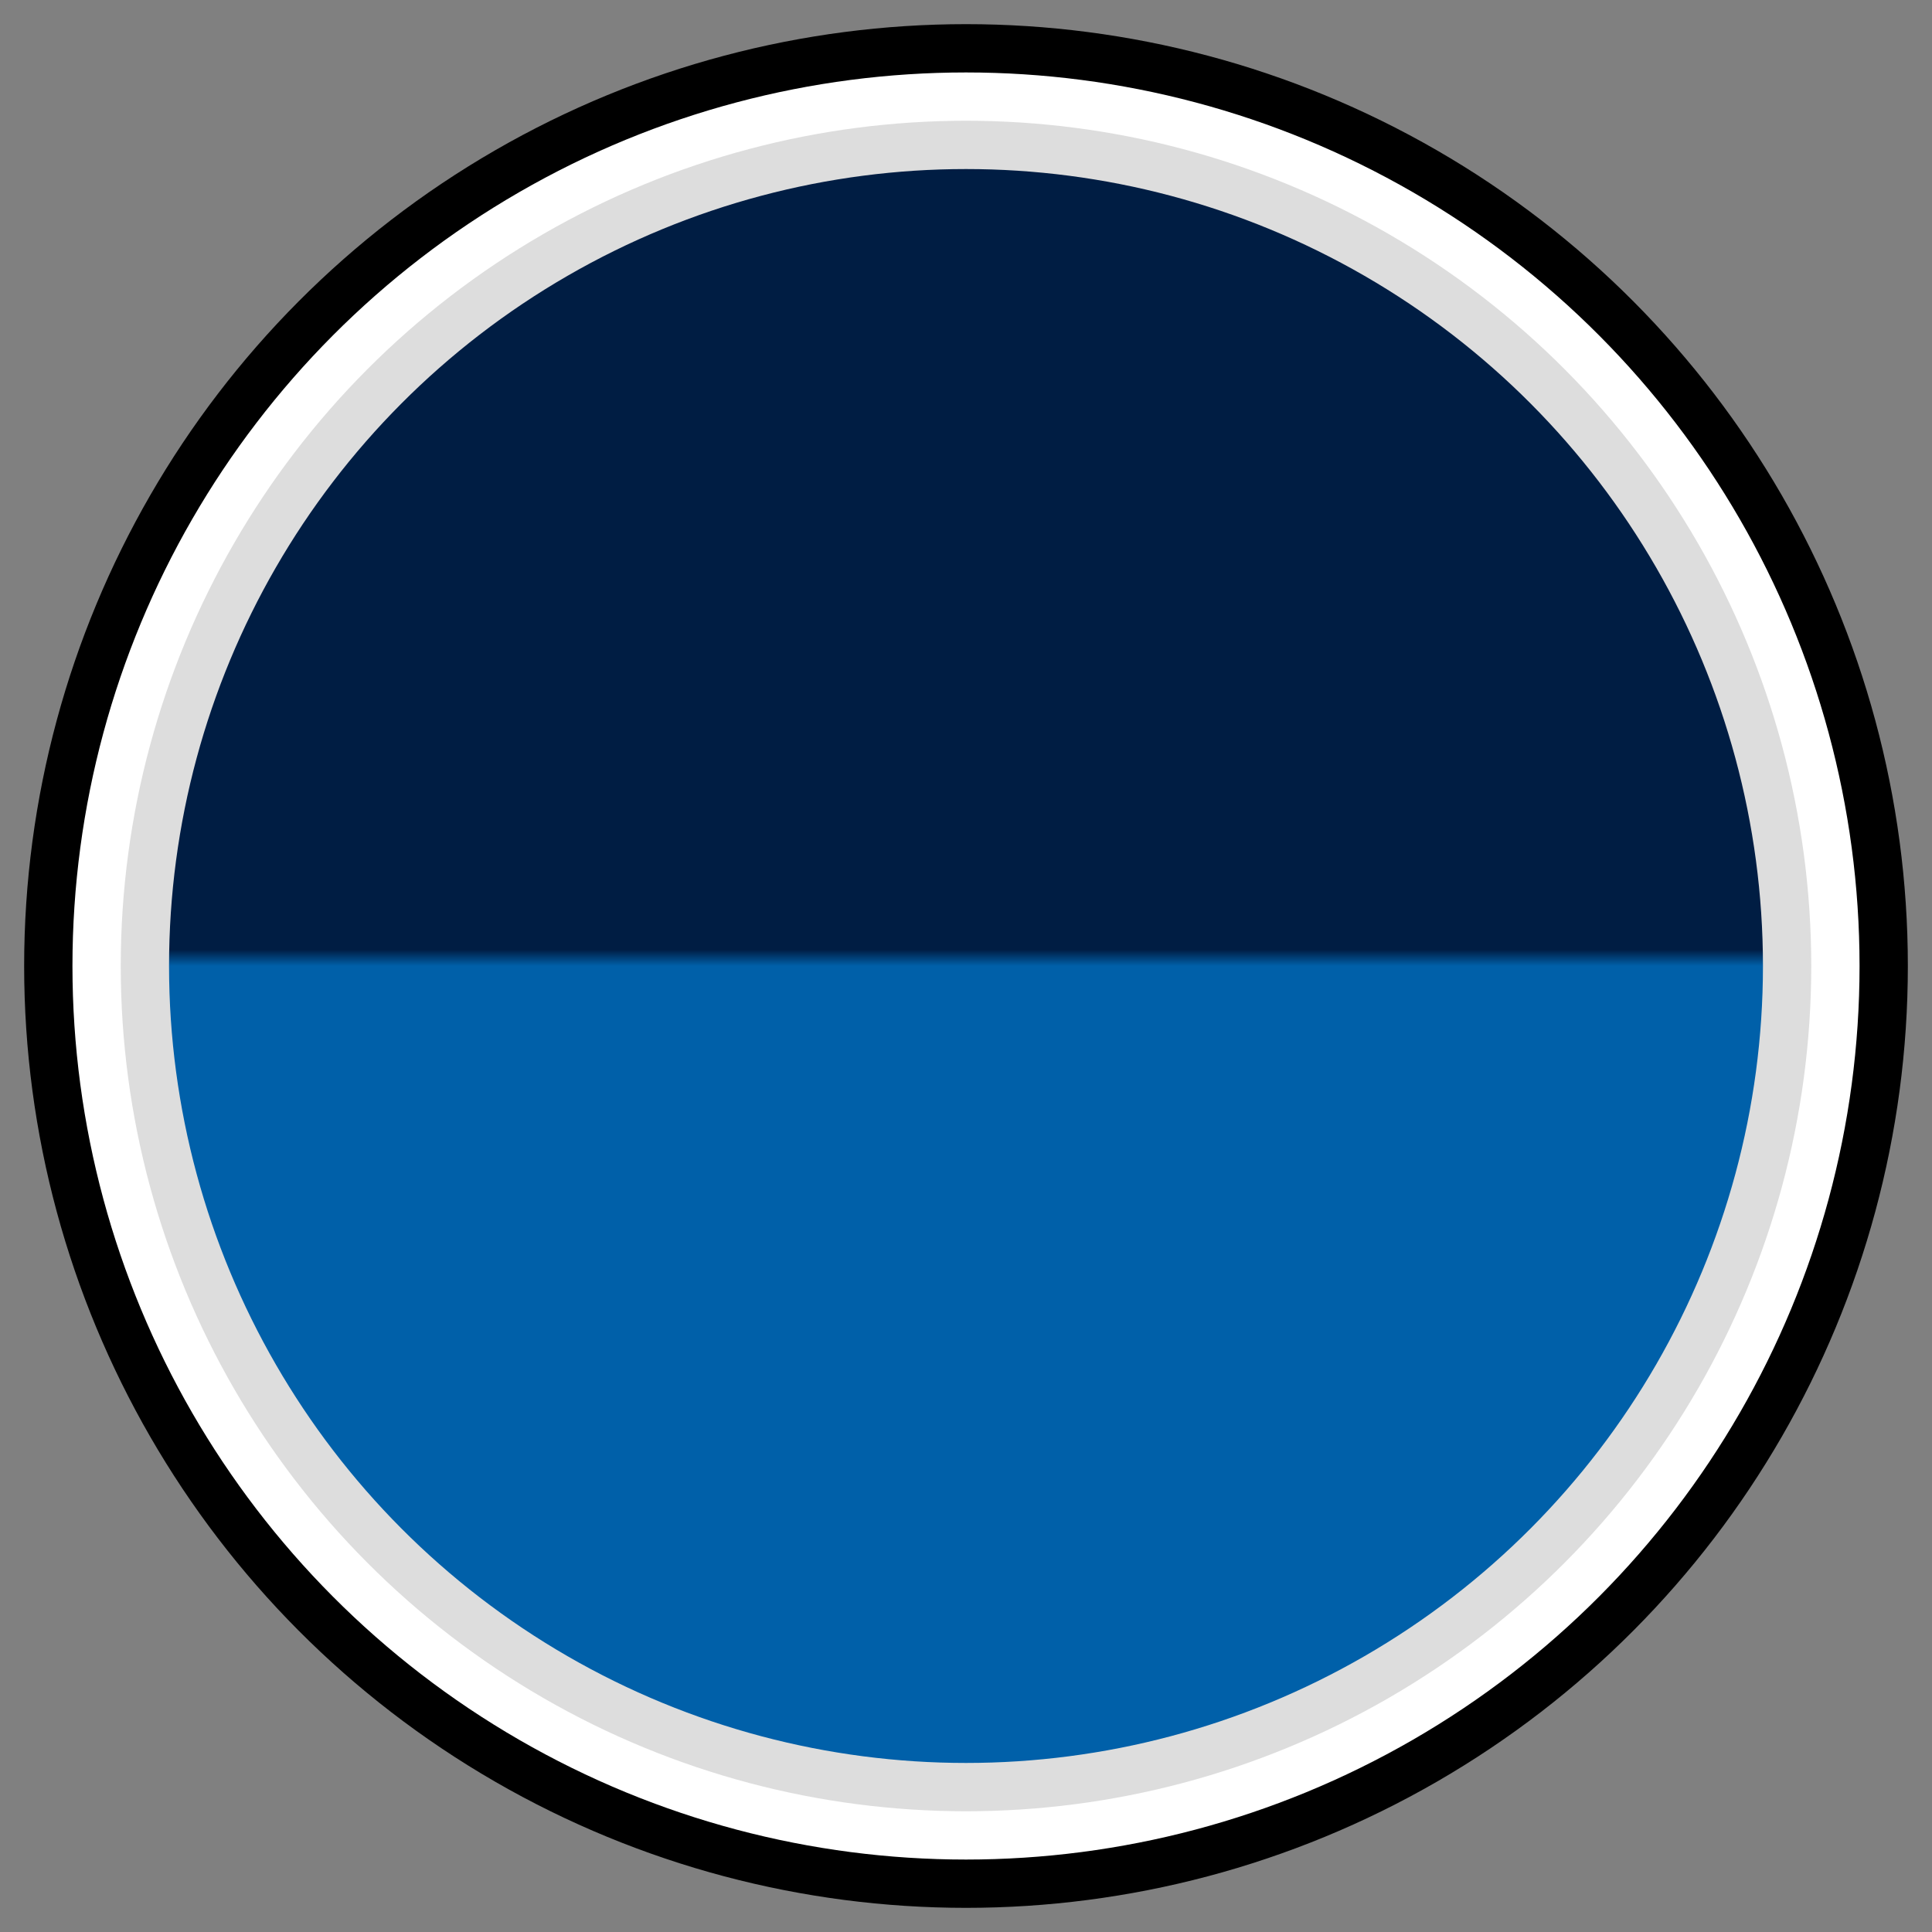 <?xml version="1.0" encoding="UTF-8"?> <svg xmlns="http://www.w3.org/2000/svg" data-v-008a90ea="" height="40" width="40" id="Details-circle-color-#001d43/#0060A9" class="circle-selector-component"><rect width="100%" height="100%" fill="#808080" stroke="none"/><defs data-v-008a90ea=""><clipPath data-v-008a90ea="" id="myCircle"><circle data-v-008a90ea="" stroke="#ddd" stroke-width="1" cx="20" cy="20" r="15" fill="#FFFFFF"></circle></clipPath><clipPath data-v-008a90ea="" id="myCircleSelected"><circle data-v-008a90ea="" stroke="#ddd" stroke-width="1" cx="20" cy="20" r="17" fill="#FFFFFF"></circle></clipPath><linearGradient data-v-008a90ea="" id="productColor-#001d43/#0060A9" x1="0%" y1="0%" x2="0" y2="1"><stop data-v-008a90ea="" offset="0%" stop-color="#001d43"></stop><stop data-v-008a90ea="" offset="49%" stop-color="#001d43"></stop><stop data-v-008a90ea="" offset="50%" stop-color="#0060A9"></stop><stop data-v-008a90ea="" offset="98%" stop-color="#0060A9"></stop></linearGradient></defs><circle data-v-008a90ea="" cx="20" cy="20" r="19" stroke="black" stroke-width="1" fill="white"></circle><circle data-v-008a90ea="" cx="20" cy="20" r="17" stroke="#ddd" stroke-width="1" fill="url(#productColor-#001d43/#0060A9)" class="circle-inside circle-inside-selected"></circle></svg> 